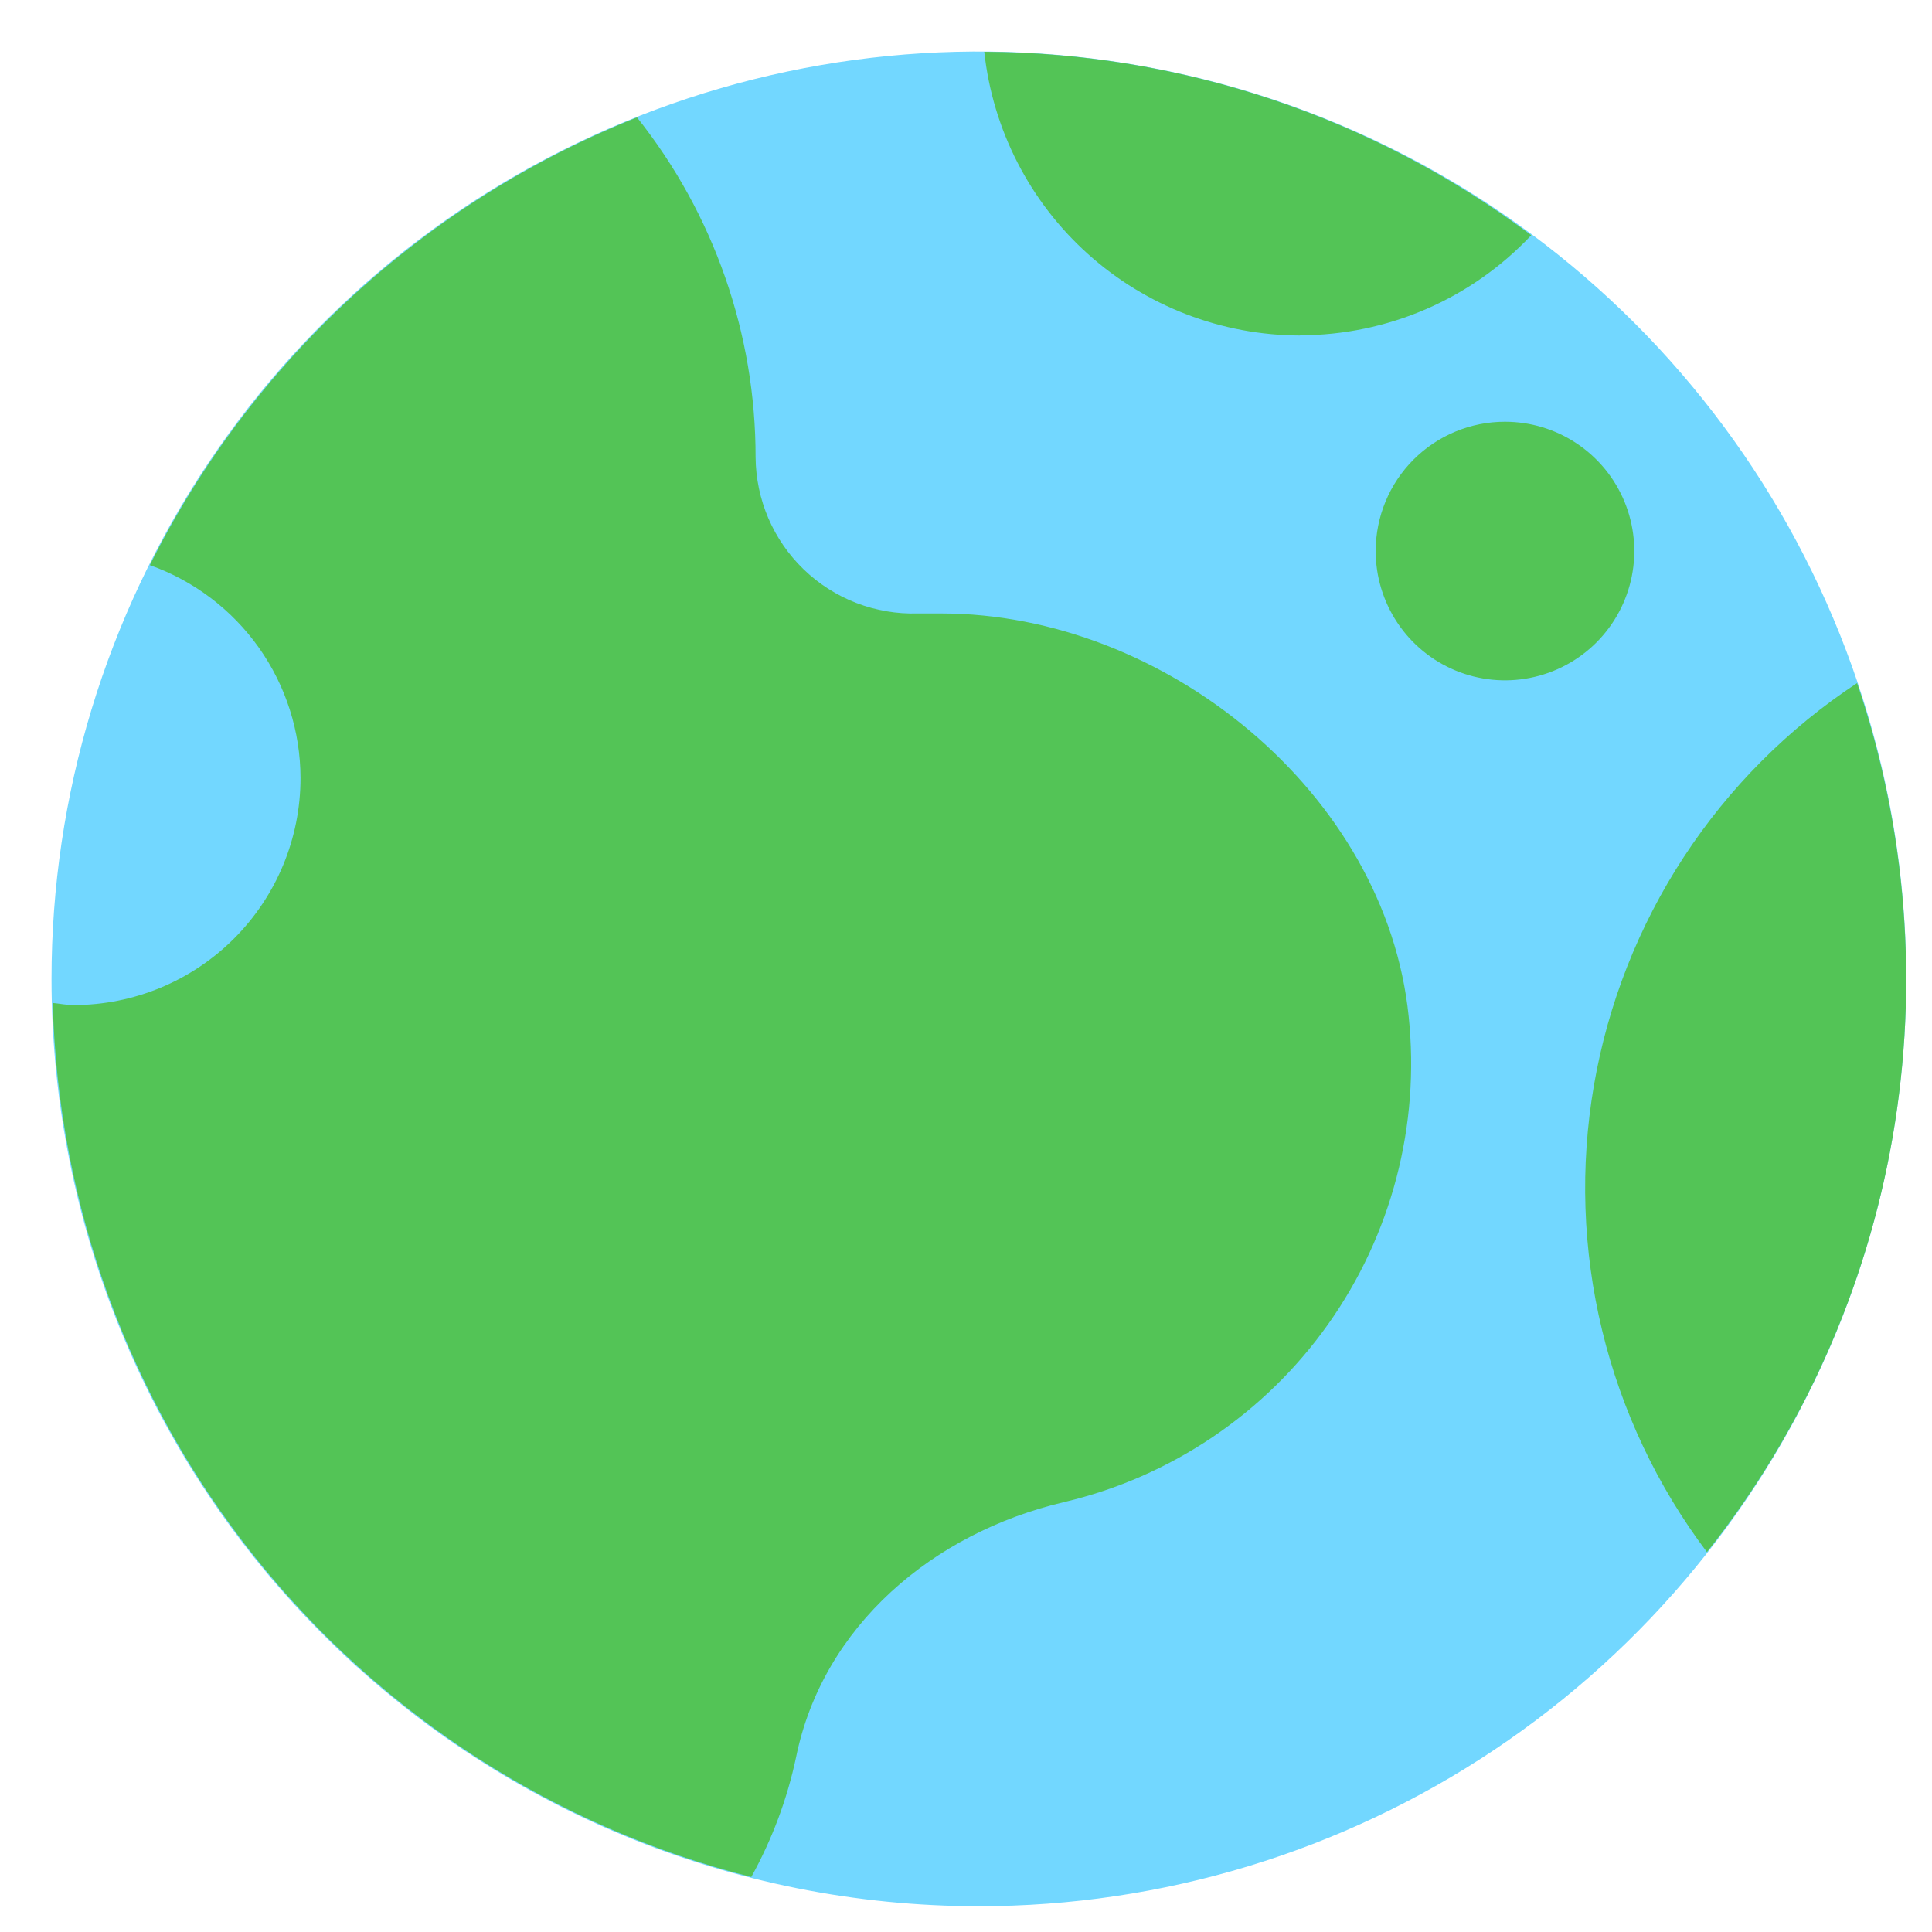 <svg xmlns="http://www.w3.org/2000/svg" width="75" height="75" viewBox="0 0 75 75" fill="none"><path d="M2 38C2 30.88 4.111 23.92 8.067 18C12.023 12.079 17.645 7.465 24.223 4.74C30.801 2.016 38.04 1.303 45.023 2.692C52.006 4.081 58.421 7.509 63.456 12.544C68.49 17.578 71.919 23.993 73.308 30.976C74.697 37.959 73.984 45.198 71.26 51.776C68.535 58.354 63.921 63.977 58.001 67.933C52.081 71.888 45.121 74 38.001 74C28.453 74 19.296 70.207 12.545 63.456C5.793 56.705 2 47.548 2 38" fill="#72D7FF"></path><path d="M72.093 26.517C74.018 32.179 74.493 38.234 73.474 44.127C72.456 50.02 69.977 55.564 66.263 60.252C64.333 57.69 62.948 54.76 62.194 51.642C61.439 48.523 61.332 45.284 61.878 42.123C62.425 38.962 63.613 35.946 65.37 33.262C67.126 30.578 69.415 28.282 72.093 26.517ZM54.684 39.453C53.801 30.801 45.231 23.814 36.533 23.814H35.622C34.809 23.838 33.999 23.699 33.24 23.406C32.481 23.113 31.788 22.671 31.203 22.107C30.617 21.542 30.149 20.866 29.828 20.119C29.507 19.371 29.339 18.567 29.332 17.754C29.336 12.961 27.713 8.308 24.729 4.557C16.506 7.834 9.775 14.02 5.817 21.938C7.525 22.545 9.003 23.665 10.051 25.144C11.098 26.624 11.662 28.39 11.666 30.203C11.666 32.541 10.738 34.782 9.085 36.435C7.432 38.088 5.19 39.017 2.853 39.017C2.577 39.017 2.32 38.961 2.048 38.935C2.25 46.774 5.009 54.331 9.905 60.457C14.8 66.582 21.563 70.94 29.164 72.866C29.97 71.413 30.556 69.848 30.902 68.223C31.937 63.114 36.231 59.501 41.307 58.311C45.45 57.334 49.094 54.88 51.556 51.408C54.019 47.937 55.131 43.686 54.684 39.453ZM53.404 21.39C53.403 22.383 53.698 23.353 54.249 24.179C54.8 25.004 55.584 25.648 56.501 26.028C57.418 26.408 58.428 26.508 59.401 26.314C60.375 26.121 61.27 25.643 61.972 24.941C62.674 24.239 63.152 23.345 63.346 22.371C63.54 21.397 63.44 20.388 63.061 19.471C62.681 18.554 62.038 17.77 61.212 17.218C60.387 16.666 59.417 16.372 58.424 16.372C57.765 16.371 57.112 16.501 56.503 16.753C55.894 17.005 55.34 17.375 54.874 17.841C54.408 18.307 54.038 18.86 53.786 19.469C53.534 20.078 53.404 20.731 53.404 21.39ZM50.465 13.016C52.148 13.015 53.812 12.67 55.356 12.002C56.9 11.334 58.291 10.357 59.444 9.131C53.309 4.546 45.867 2.05 38.209 2.01C38.538 5.032 39.971 7.827 42.233 9.859C44.494 11.891 47.426 13.018 50.466 13.024" fill="#53C456"></path></svg>